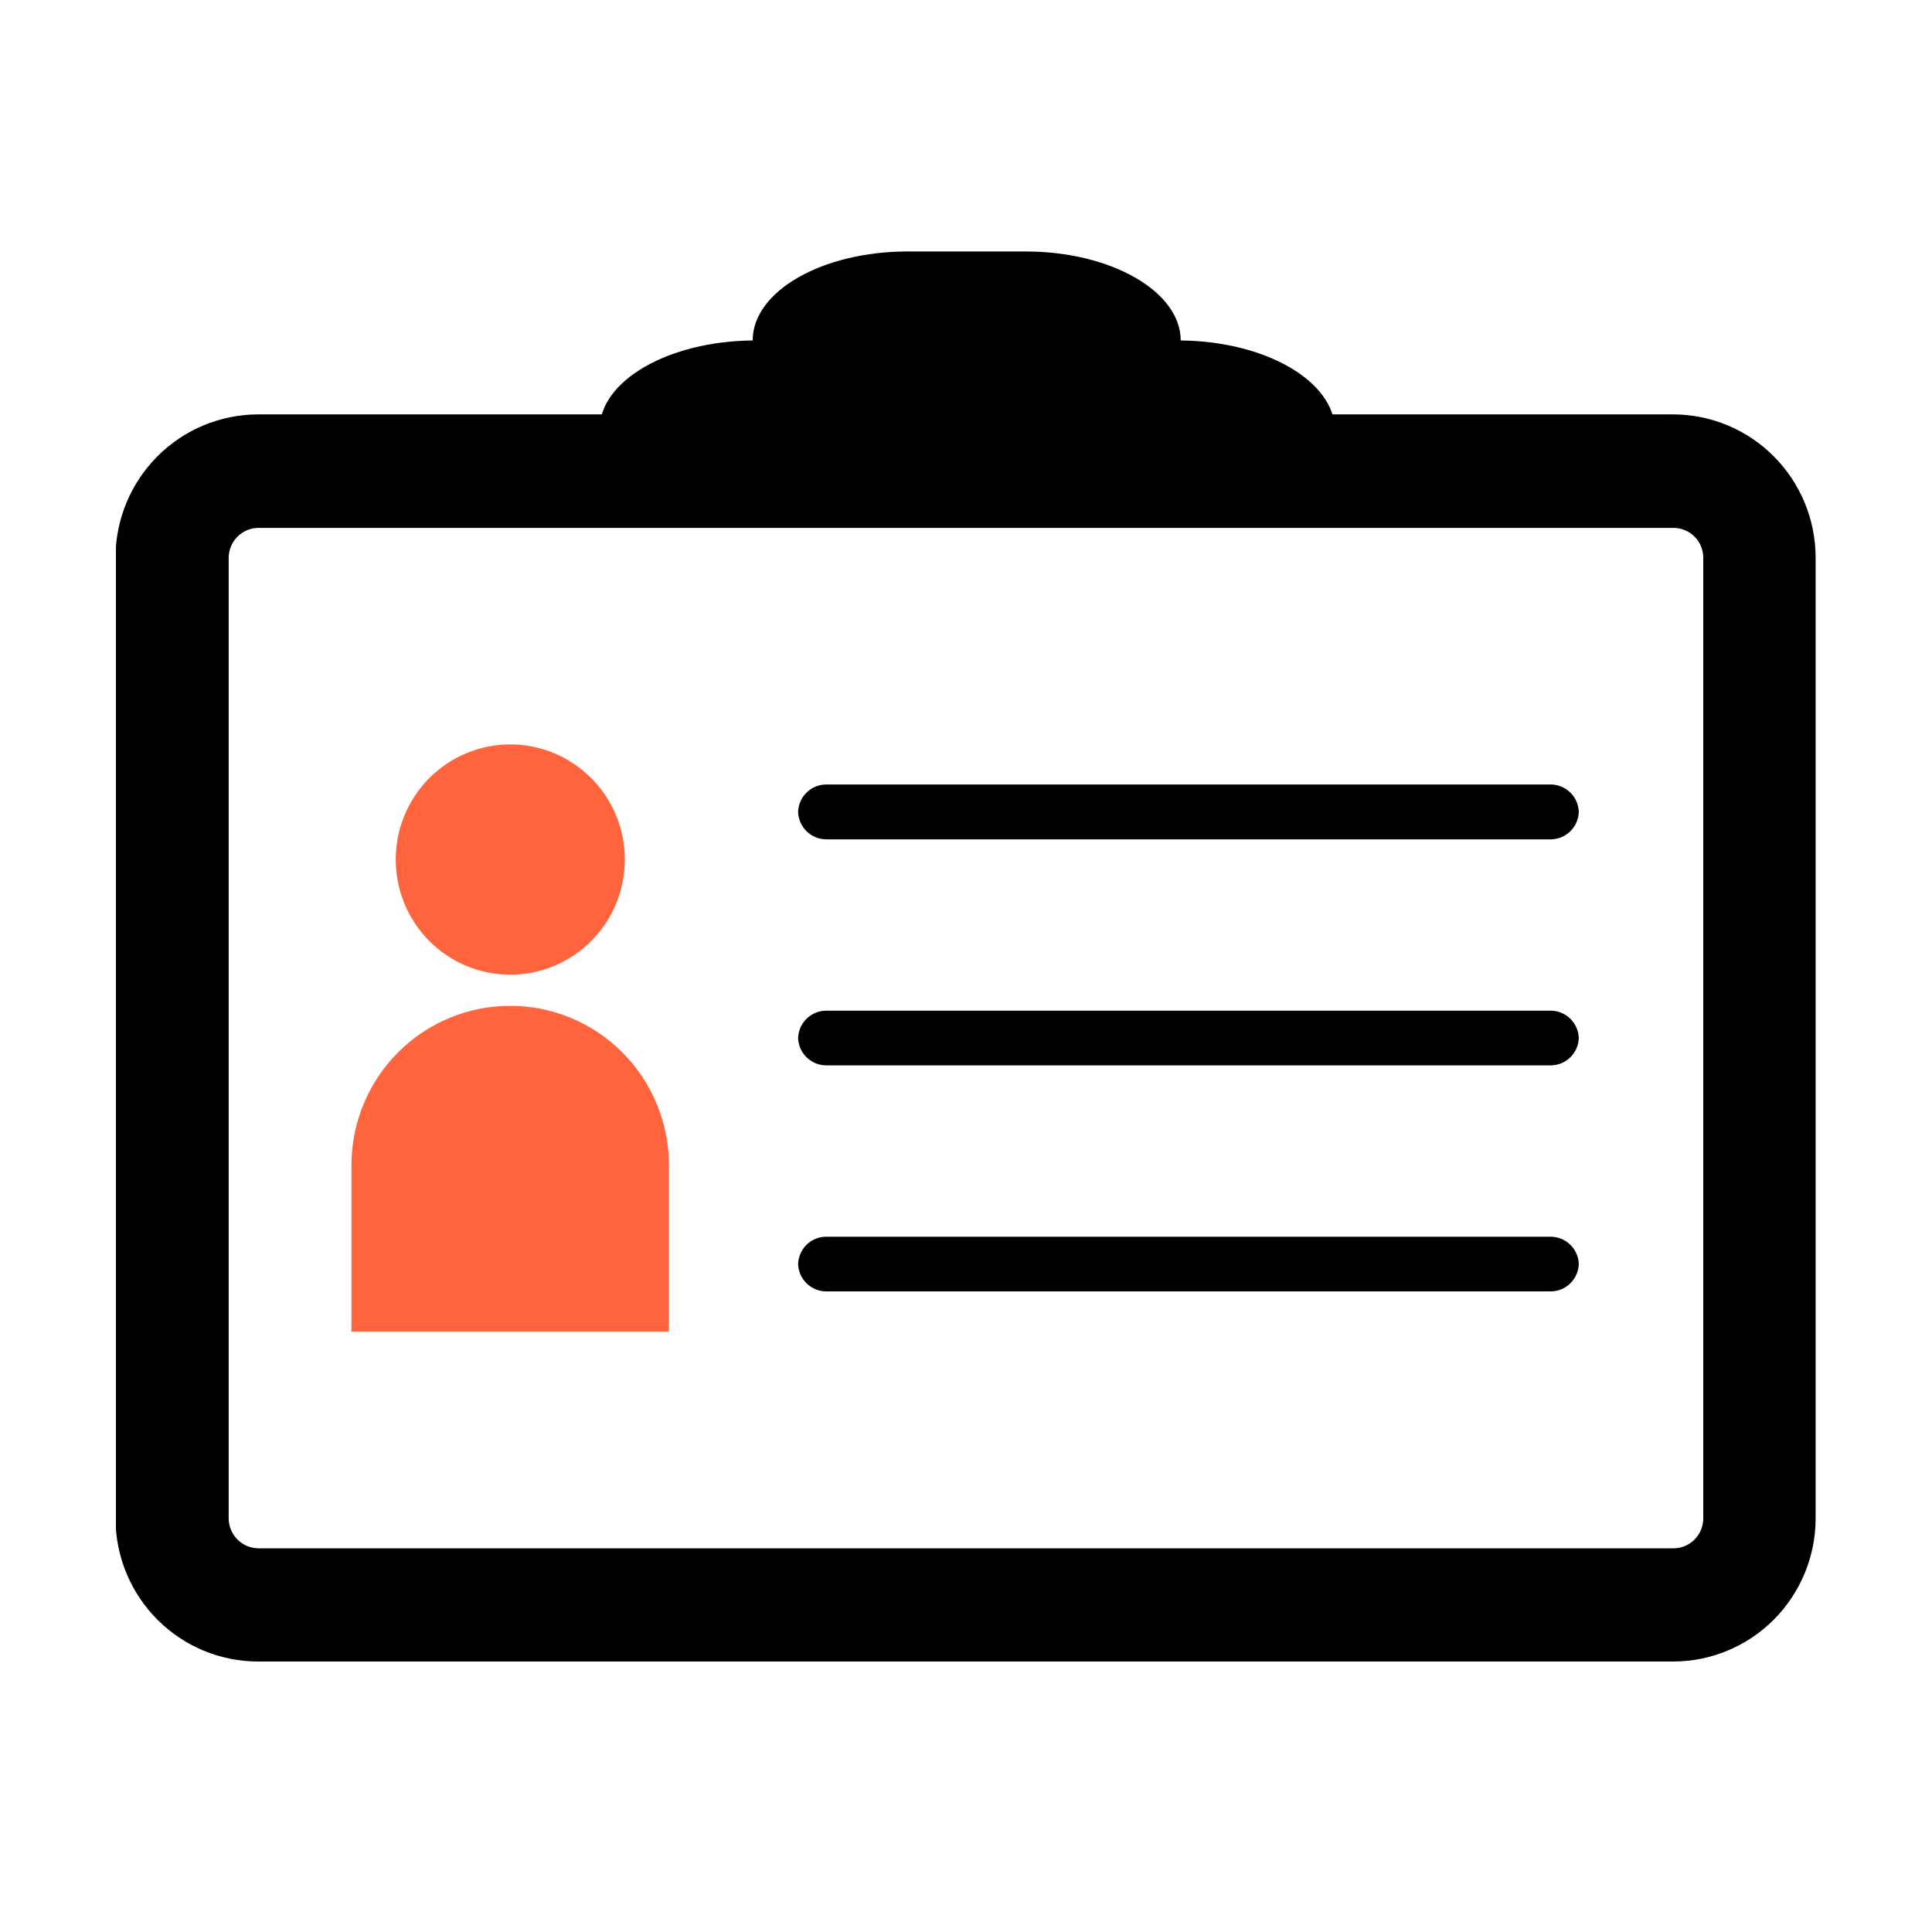 <svg width="100" height="100" viewBox="0 0 100 100" fill="none" xmlns="http://www.w3.org/2000/svg">
<g clip-path="url(#clip0_1102_115023)">
<path d="M42.768 43.444C42.388 43.444 42.024 43.296 41.751 43.03C41.479 42.764 41.32 42.402 41.309 42.021C41.322 41.641 41.481 41.281 41.754 41.017C42.026 40.753 42.39 40.605 42.768 40.605H80.259C80.638 40.605 81.001 40.753 81.273 41.017C81.546 41.281 81.705 41.641 81.719 42.021C81.707 42.402 81.548 42.764 81.276 43.03C81.004 43.296 80.639 43.444 80.259 43.444" fill="black"/>
<path d="M80.259 52.312C80.638 52.312 81.001 52.46 81.273 52.724C81.546 52.988 81.705 53.348 81.719 53.728C81.705 54.108 81.546 54.468 81.273 54.732C81.001 54.996 80.638 55.144 80.259 55.144H42.768C42.39 55.144 42.026 54.996 41.754 54.732C41.481 54.468 41.322 54.108 41.309 53.728C41.322 53.348 41.481 52.988 41.754 52.724C42.026 52.46 42.39 52.312 42.768 52.312" fill="black"/>
<path d="M42.768 66.843C42.39 66.843 42.026 66.696 41.754 66.431C41.481 66.167 41.322 65.807 41.309 65.427C41.322 65.047 41.481 64.687 41.754 64.423C42.026 64.159 42.39 64.011 42.768 64.012H80.259C80.638 64.011 81.001 64.159 81.273 64.423C81.546 64.687 81.705 65.047 81.719 65.427C81.705 65.807 81.546 66.167 81.273 66.431C81.001 66.696 80.638 66.843 80.259 66.843" fill="black"/>
<path d="M26.41 38.531C27.982 38.531 29.489 39.158 30.602 40.275C31.714 41.392 32.34 42.907 32.342 44.487C32.342 46.068 31.717 47.585 30.604 48.703C29.492 49.822 27.983 50.45 26.41 50.45C25.631 50.45 24.86 50.295 24.14 49.996C23.421 49.696 22.767 49.257 22.217 48.703C21.667 48.149 21.231 47.492 20.933 46.768C20.636 46.045 20.483 45.27 20.484 44.487C20.484 42.907 21.109 41.392 22.22 40.276C23.331 39.159 24.838 38.531 26.41 38.531Z" fill="#FF643C"/>
<path d="M26.408 52.062C24.233 52.061 22.146 52.926 20.606 54.469C19.066 56.012 18.197 58.106 18.191 60.292V68.924H34.624V60.292C34.618 58.106 33.75 56.012 32.209 54.469C30.669 52.926 28.582 52.061 26.408 52.062Z" fill="#FF643C"/>
<path d="M86.621 86H13.376C12.405 86.002 11.444 85.811 10.547 85.44C9.65 85.068 8.834 84.522 8.147 83.834C7.46 83.145 6.915 82.327 6.542 81.426C6.17 80.526 5.978 79.56 5.977 78.585V28.872C5.978 26.905 6.756 25.019 8.139 23.628C9.522 22.237 11.397 21.453 13.354 21.449H86.599C88.557 21.451 90.433 22.234 91.816 23.626C93.2 25.018 93.977 26.904 93.977 28.872V78.585C93.977 80.548 93.202 82.43 91.824 83.82C90.445 85.21 88.574 85.994 86.621 86ZM13.376 27.324C12.966 27.326 12.575 27.491 12.287 27.782C11.998 28.073 11.836 28.468 11.836 28.879V78.592C11.838 79.002 12.001 79.394 12.289 79.684C12.577 79.974 12.968 80.138 13.376 80.14H86.621C87.03 80.14 87.421 79.977 87.71 79.686C87.999 79.396 88.161 79.003 88.161 78.592V28.879C88.162 28.675 88.123 28.473 88.046 28.285C87.969 28.096 87.856 27.924 87.713 27.78C87.57 27.636 87.4 27.521 87.212 27.443C87.025 27.364 86.824 27.324 86.621 27.324H13.376Z" fill="black"/>
<path d="M61.113 17.622C61.113 15.084 57.501 13.016 53.086 13.016H46.986C42.535 13.016 38.959 15.084 38.959 17.622C34.581 17.666 31.035 19.705 31.035 22.228V26.849H69.103V22.228C69.037 19.705 65.498 17.666 61.113 17.622Z" fill="black"/>
</g>
<defs>
<clipPath id="clip0_1102_115023">
<rect width="88" height="73" fill="white" transform="translate(6 13)"/>
</clipPath>
</defs>
</svg>
